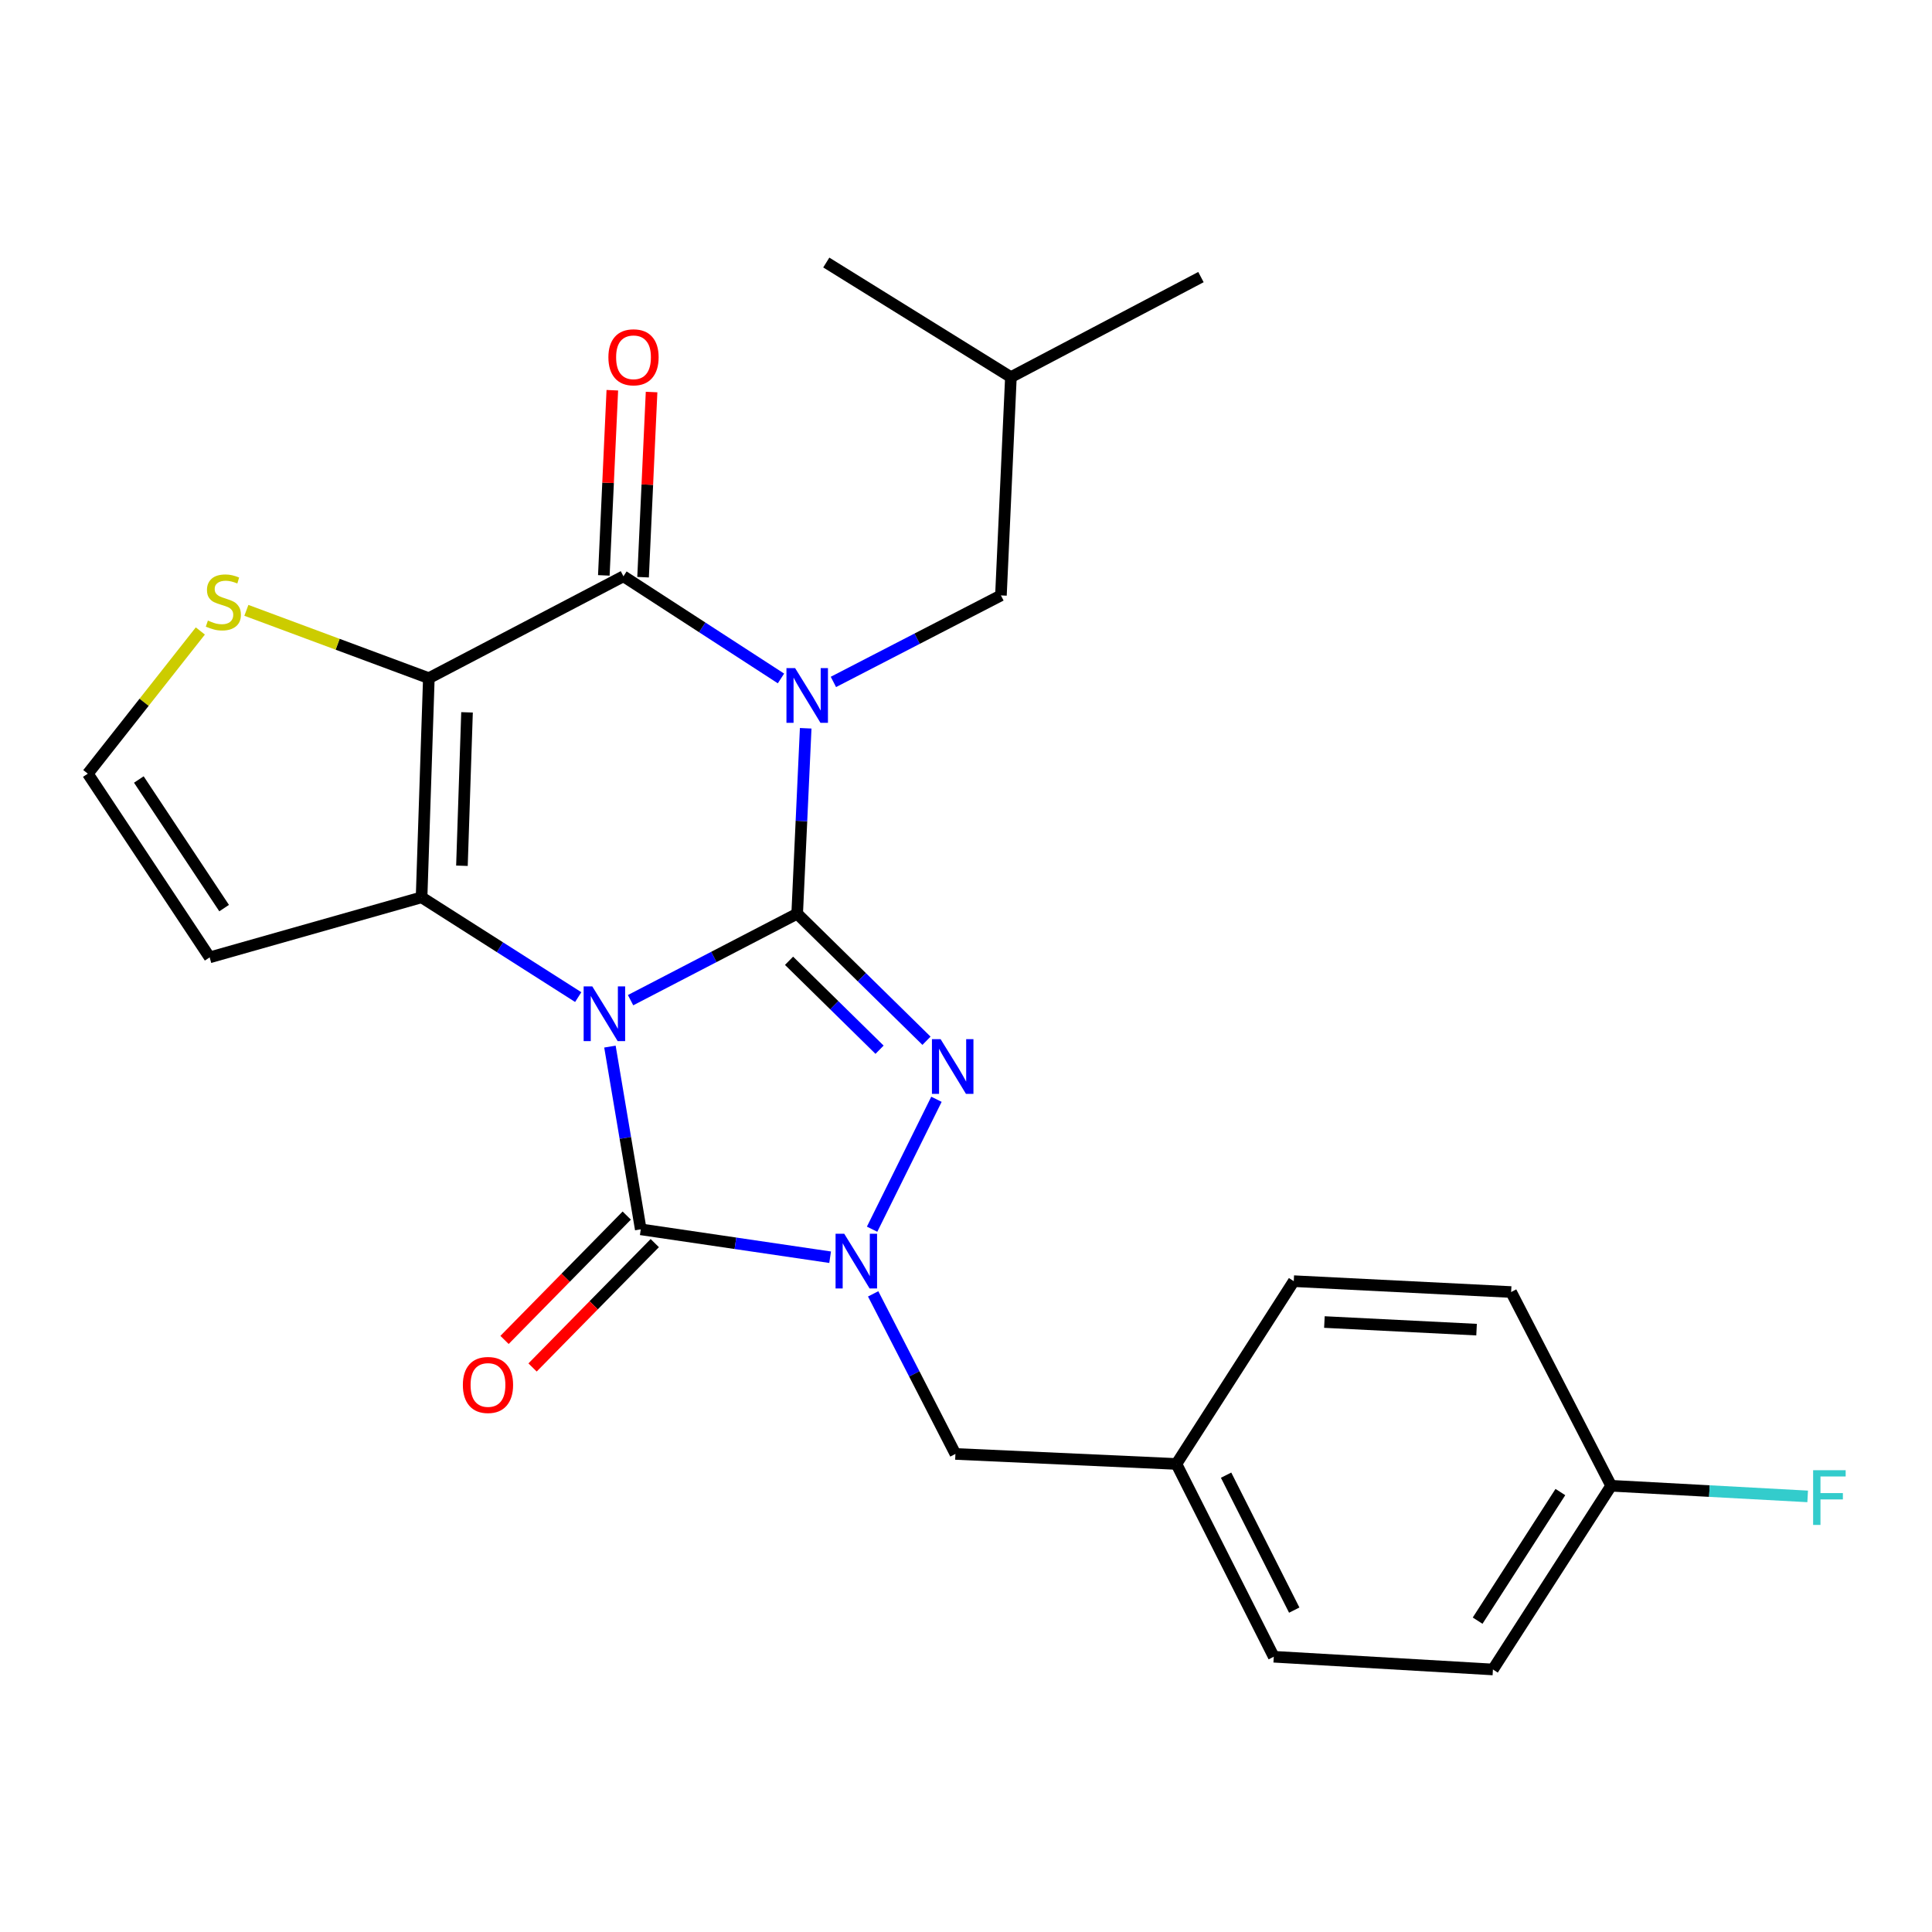 <?xml version='1.0' encoding='iso-8859-1'?>
<svg version='1.1' baseProfile='full'
              xmlns='http://www.w3.org/2000/svg'
                      xmlns:rdkit='http://www.rdkit.org/xml'
                      xmlns:xlink='http://www.w3.org/1999/xlink'
                  xml:space='preserve'
width='1000px' height='1000px' viewBox='0 0 1000 1000'>
<!-- END OF HEADER -->
<rect style='opacity:1.0;fill:#FFFFFF;stroke:none' width='1000' height='1000' x='0' y='0'> </rect>
<path class='bond-0' d='M 326.383,517.688 L 369.502,495.308' style='fill:none;fill-rule:evenodd;stroke:#0000FF;stroke-width:6px;stroke-linecap:butt;stroke-linejoin:miter;stroke-opacity:1' />
<path class='bond-0' d='M 369.502,495.308 L 412.621,472.929' style='fill:none;fill-rule:evenodd;stroke:#000000;stroke-width:6px;stroke-linecap:butt;stroke-linejoin:miter;stroke-opacity:1' />
<path class='bond-2' d='M 299.288,516.095 L 258.748,490.275' style='fill:none;fill-rule:evenodd;stroke:#0000FF;stroke-width:6px;stroke-linecap:butt;stroke-linejoin:miter;stroke-opacity:1' />
<path class='bond-2' d='M 258.748,490.275 L 218.208,464.455' style='fill:none;fill-rule:evenodd;stroke:#000000;stroke-width:6px;stroke-linecap:butt;stroke-linejoin:miter;stroke-opacity:1' />
<path class='bond-5' d='M 315.699,541.71 L 323.677,589.007' style='fill:none;fill-rule:evenodd;stroke:#0000FF;stroke-width:6px;stroke-linecap:butt;stroke-linejoin:miter;stroke-opacity:1' />
<path class='bond-5' d='M 323.677,589.007 L 331.656,636.305' style='fill:none;fill-rule:evenodd;stroke:#000000;stroke-width:6px;stroke-linecap:butt;stroke-linejoin:miter;stroke-opacity:1' />
<path class='bond-1' d='M 412.621,472.929 L 414.824,424.941' style='fill:none;fill-rule:evenodd;stroke:#000000;stroke-width:6px;stroke-linecap:butt;stroke-linejoin:miter;stroke-opacity:1' />
<path class='bond-1' d='M 414.824,424.941 L 417.027,376.954' style='fill:none;fill-rule:evenodd;stroke:#0000FF;stroke-width:6px;stroke-linecap:butt;stroke-linejoin:miter;stroke-opacity:1' />
<path class='bond-4' d='M 412.621,472.929 L 446.085,505.811' style='fill:none;fill-rule:evenodd;stroke:#000000;stroke-width:6px;stroke-linecap:butt;stroke-linejoin:miter;stroke-opacity:1' />
<path class='bond-4' d='M 446.085,505.811 L 479.55,538.693' style='fill:none;fill-rule:evenodd;stroke:#0000FF;stroke-width:6px;stroke-linecap:butt;stroke-linejoin:miter;stroke-opacity:1' />
<path class='bond-4' d='M 408.406,497.3 L 431.832,520.317' style='fill:none;fill-rule:evenodd;stroke:#000000;stroke-width:6px;stroke-linecap:butt;stroke-linejoin:miter;stroke-opacity:1' />
<path class='bond-4' d='M 431.832,520.317 L 455.257,543.335' style='fill:none;fill-rule:evenodd;stroke:#0000FF;stroke-width:6px;stroke-linecap:butt;stroke-linejoin:miter;stroke-opacity:1' />
<path class='bond-10' d='M 431.368,352.964 L 474.724,330.575' style='fill:none;fill-rule:evenodd;stroke:#0000FF;stroke-width:6px;stroke-linecap:butt;stroke-linejoin:miter;stroke-opacity:1' />
<path class='bond-10' d='M 474.724,330.575 L 518.081,308.186' style='fill:none;fill-rule:evenodd;stroke:#000000;stroke-width:6px;stroke-linecap:butt;stroke-linejoin:miter;stroke-opacity:1' />
<path class='bond-27' d='M 404.233,351.164 L 363.465,324.726' style='fill:none;fill-rule:evenodd;stroke:#0000FF;stroke-width:6px;stroke-linecap:butt;stroke-linejoin:miter;stroke-opacity:1' />
<path class='bond-27' d='M 363.465,324.726 L 322.696,298.288' style='fill:none;fill-rule:evenodd;stroke:#000000;stroke-width:6px;stroke-linecap:butt;stroke-linejoin:miter;stroke-opacity:1' />
<path class='bond-3' d='M 218.208,464.455 L 221.97,351.018' style='fill:none;fill-rule:evenodd;stroke:#000000;stroke-width:6px;stroke-linecap:butt;stroke-linejoin:miter;stroke-opacity:1' />
<path class='bond-3' d='M 239.099,448.114 L 241.732,368.708' style='fill:none;fill-rule:evenodd;stroke:#000000;stroke-width:6px;stroke-linecap:butt;stroke-linejoin:miter;stroke-opacity:1' />
<path class='bond-9' d='M 218.208,464.455 L 108.523,495.537' style='fill:none;fill-rule:evenodd;stroke:#000000;stroke-width:6px;stroke-linecap:butt;stroke-linejoin:miter;stroke-opacity:1' />
<path class='bond-6' d='M 221.97,351.018 L 322.696,298.288' style='fill:none;fill-rule:evenodd;stroke:#000000;stroke-width:6px;stroke-linecap:butt;stroke-linejoin:miter;stroke-opacity:1' />
<path class='bond-8' d='M 221.97,351.018 L 174.747,333.466' style='fill:none;fill-rule:evenodd;stroke:#000000;stroke-width:6px;stroke-linecap:butt;stroke-linejoin:miter;stroke-opacity:1' />
<path class='bond-8' d='M 174.747,333.466 L 127.524,315.914' style='fill:none;fill-rule:evenodd;stroke:#CCCC00;stroke-width:6px;stroke-linecap:butt;stroke-linejoin:miter;stroke-opacity:1' />
<path class='bond-25' d='M 484.706,568.988 L 451.399,636.236' style='fill:none;fill-rule:evenodd;stroke:#0000FF;stroke-width:6px;stroke-linecap:butt;stroke-linejoin:miter;stroke-opacity:1' />
<path class='bond-7' d='M 331.656,636.305 L 380.663,643.52' style='fill:none;fill-rule:evenodd;stroke:#000000;stroke-width:6px;stroke-linecap:butt;stroke-linejoin:miter;stroke-opacity:1' />
<path class='bond-7' d='M 380.663,643.52 L 429.669,650.736' style='fill:none;fill-rule:evenodd;stroke:#0000FF;stroke-width:6px;stroke-linecap:butt;stroke-linejoin:miter;stroke-opacity:1' />
<path class='bond-13' d='M 324.403,629.177 L 292.775,661.362' style='fill:none;fill-rule:evenodd;stroke:#000000;stroke-width:6px;stroke-linecap:butt;stroke-linejoin:miter;stroke-opacity:1' />
<path class='bond-13' d='M 292.775,661.362 L 261.146,693.546' style='fill:none;fill-rule:evenodd;stroke:#FF0000;stroke-width:6px;stroke-linecap:butt;stroke-linejoin:miter;stroke-opacity:1' />
<path class='bond-13' d='M 338.909,643.432 L 307.28,675.617' style='fill:none;fill-rule:evenodd;stroke:#000000;stroke-width:6px;stroke-linecap:butt;stroke-linejoin:miter;stroke-opacity:1' />
<path class='bond-13' d='M 307.28,675.617 L 275.651,707.801' style='fill:none;fill-rule:evenodd;stroke:#FF0000;stroke-width:6px;stroke-linecap:butt;stroke-linejoin:miter;stroke-opacity:1' />
<path class='bond-14' d='M 332.854,298.755 L 335.055,250.836' style='fill:none;fill-rule:evenodd;stroke:#000000;stroke-width:6px;stroke-linecap:butt;stroke-linejoin:miter;stroke-opacity:1' />
<path class='bond-14' d='M 335.055,250.836 L 337.255,202.917' style='fill:none;fill-rule:evenodd;stroke:#FF0000;stroke-width:6px;stroke-linecap:butt;stroke-linejoin:miter;stroke-opacity:1' />
<path class='bond-14' d='M 312.538,297.822 L 314.739,249.903' style='fill:none;fill-rule:evenodd;stroke:#000000;stroke-width:6px;stroke-linecap:butt;stroke-linejoin:miter;stroke-opacity:1' />
<path class='bond-14' d='M 314.739,249.903 L 316.939,201.984' style='fill:none;fill-rule:evenodd;stroke:#FF0000;stroke-width:6px;stroke-linecap:butt;stroke-linejoin:miter;stroke-opacity:1' />
<path class='bond-11' d='M 451.946,669.698 L 473.235,711.127' style='fill:none;fill-rule:evenodd;stroke:#0000FF;stroke-width:6px;stroke-linecap:butt;stroke-linejoin:miter;stroke-opacity:1' />
<path class='bond-11' d='M 473.235,711.127 L 494.523,752.555' style='fill:none;fill-rule:evenodd;stroke:#000000;stroke-width:6px;stroke-linecap:butt;stroke-linejoin:miter;stroke-opacity:1' />
<path class='bond-26' d='M 103.694,326.592 L 74.574,363.521' style='fill:none;fill-rule:evenodd;stroke:#CCCC00;stroke-width:6px;stroke-linecap:butt;stroke-linejoin:miter;stroke-opacity:1' />
<path class='bond-26' d='M 74.574,363.521 L 45.455,400.449' style='fill:none;fill-rule:evenodd;stroke:#000000;stroke-width:6px;stroke-linecap:butt;stroke-linejoin:miter;stroke-opacity:1' />
<path class='bond-12' d='M 108.523,495.537 L 45.455,400.449' style='fill:none;fill-rule:evenodd;stroke:#000000;stroke-width:6px;stroke-linecap:butt;stroke-linejoin:miter;stroke-opacity:1' />
<path class='bond-12' d='M 116.011,470.033 L 71.863,403.471' style='fill:none;fill-rule:evenodd;stroke:#000000;stroke-width:6px;stroke-linecap:butt;stroke-linejoin:miter;stroke-opacity:1' />
<path class='bond-22' d='M 518.081,308.186 L 523.244,195.201' style='fill:none;fill-rule:evenodd;stroke:#000000;stroke-width:6px;stroke-linecap:butt;stroke-linejoin:miter;stroke-opacity:1' />
<path class='bond-15' d='M 494.523,752.555 L 608.909,757.741' style='fill:none;fill-rule:evenodd;stroke:#000000;stroke-width:6px;stroke-linecap:butt;stroke-linejoin:miter;stroke-opacity:1' />
<path class='bond-18' d='M 608.909,757.741 L 669.65,663.127' style='fill:none;fill-rule:evenodd;stroke:#000000;stroke-width:6px;stroke-linecap:butt;stroke-linejoin:miter;stroke-opacity:1' />
<path class='bond-19' d='M 608.909,757.741 L 659.3,857.529' style='fill:none;fill-rule:evenodd;stroke:#000000;stroke-width:6px;stroke-linecap:butt;stroke-linejoin:miter;stroke-opacity:1' />
<path class='bond-19' d='M 634.622,763.541 L 669.895,833.393' style='fill:none;fill-rule:evenodd;stroke:#000000;stroke-width:6px;stroke-linecap:butt;stroke-linejoin:miter;stroke-opacity:1' />
<path class='bond-16' d='M 833.929,769.028 L 772.737,864.116' style='fill:none;fill-rule:evenodd;stroke:#000000;stroke-width:6px;stroke-linecap:butt;stroke-linejoin:miter;stroke-opacity:1' />
<path class='bond-16' d='M 807.649,772.285 L 764.814,838.847' style='fill:none;fill-rule:evenodd;stroke:#000000;stroke-width:6px;stroke-linecap:butt;stroke-linejoin:miter;stroke-opacity:1' />
<path class='bond-17' d='M 833.929,769.028 L 884.786,771.78' style='fill:none;fill-rule:evenodd;stroke:#000000;stroke-width:6px;stroke-linecap:butt;stroke-linejoin:miter;stroke-opacity:1' />
<path class='bond-17' d='M 884.786,771.78 L 935.643,774.532' style='fill:none;fill-rule:evenodd;stroke:#33CCCC;stroke-width:6px;stroke-linecap:butt;stroke-linejoin:miter;stroke-opacity:1' />
<path class='bond-28' d='M 833.929,769.028 L 782.16,668.754' style='fill:none;fill-rule:evenodd;stroke:#000000;stroke-width:6px;stroke-linecap:butt;stroke-linejoin:miter;stroke-opacity:1' />
<path class='bond-20' d='M 669.65,663.127 L 782.16,668.754' style='fill:none;fill-rule:evenodd;stroke:#000000;stroke-width:6px;stroke-linecap:butt;stroke-linejoin:miter;stroke-opacity:1' />
<path class='bond-20' d='M 685.51,684.283 L 764.267,688.222' style='fill:none;fill-rule:evenodd;stroke:#000000;stroke-width:6px;stroke-linecap:butt;stroke-linejoin:miter;stroke-opacity:1' />
<path class='bond-21' d='M 659.3,857.529 L 772.737,864.116' style='fill:none;fill-rule:evenodd;stroke:#000000;stroke-width:6px;stroke-linecap:butt;stroke-linejoin:miter;stroke-opacity:1' />
<path class='bond-23' d='M 523.244,195.201 L 621.609,143.42' style='fill:none;fill-rule:evenodd;stroke:#000000;stroke-width:6px;stroke-linecap:butt;stroke-linejoin:miter;stroke-opacity:1' />
<path class='bond-24' d='M 523.244,195.201 L 427.682,135.884' style='fill:none;fill-rule:evenodd;stroke:#000000;stroke-width:6px;stroke-linecap:butt;stroke-linejoin:miter;stroke-opacity:1' />
<path  class='atom-0' d='M 306.573 510.561
L 315.853 525.561
Q 316.773 527.041, 318.253 529.721
Q 319.733 532.401, 319.813 532.561
L 319.813 510.561
L 323.573 510.561
L 323.573 538.881
L 319.693 538.881
L 309.733 522.481
Q 308.573 520.561, 307.333 518.361
Q 306.133 516.161, 305.773 515.481
L 305.773 538.881
L 302.093 538.881
L 302.093 510.561
L 306.573 510.561
' fill='#0000FF'/>
<path  class='atom-2' d='M 411.547 345.807
L 420.827 360.807
Q 421.747 362.287, 423.227 364.967
Q 424.707 367.647, 424.787 367.807
L 424.787 345.807
L 428.547 345.807
L 428.547 374.127
L 424.667 374.127
L 414.707 357.727
Q 413.547 355.807, 412.307 353.607
Q 411.107 351.407, 410.747 350.727
L 410.747 374.127
L 407.067 374.127
L 407.067 345.807
L 411.547 345.807
' fill='#0000FF'/>
<path  class='atom-5' d='M 486.851 537.858
L 496.131 552.858
Q 497.051 554.338, 498.531 557.018
Q 500.011 559.698, 500.091 559.858
L 500.091 537.858
L 503.851 537.858
L 503.851 566.178
L 499.971 566.178
L 490.011 549.778
Q 488.851 547.858, 487.611 545.658
Q 486.411 543.458, 486.051 542.778
L 486.051 566.178
L 482.371 566.178
L 482.371 537.858
L 486.851 537.858
' fill='#0000FF'/>
<path  class='atom-8' d='M 436.968 638.573
L 446.248 653.573
Q 447.168 655.053, 448.648 657.733
Q 450.128 660.413, 450.208 660.573
L 450.208 638.573
L 453.968 638.573
L 453.968 666.893
L 450.088 666.893
L 440.128 650.493
Q 438.968 648.573, 437.728 646.373
Q 436.528 644.173, 436.168 643.493
L 436.168 666.893
L 432.488 666.893
L 432.488 638.573
L 436.968 638.573
' fill='#0000FF'/>
<path  class='atom-9' d='M 107.607 321.205
Q 107.927 321.325, 109.247 321.885
Q 110.567 322.445, 112.007 322.805
Q 113.487 323.125, 114.927 323.125
Q 117.607 323.125, 119.167 321.845
Q 120.727 320.525, 120.727 318.245
Q 120.727 316.685, 119.927 315.725
Q 119.167 314.765, 117.967 314.245
Q 116.767 313.725, 114.767 313.125
Q 112.247 312.365, 110.727 311.645
Q 109.247 310.925, 108.167 309.405
Q 107.127 307.885, 107.127 305.325
Q 107.127 301.765, 109.527 299.565
Q 111.967 297.365, 116.767 297.365
Q 120.047 297.365, 123.767 298.925
L 122.847 302.005
Q 119.447 300.605, 116.887 300.605
Q 114.127 300.605, 112.607 301.765
Q 111.087 302.885, 111.127 304.845
Q 111.127 306.365, 111.887 307.285
Q 112.687 308.205, 113.807 308.725
Q 114.967 309.245, 116.887 309.845
Q 119.447 310.645, 120.967 311.445
Q 122.487 312.245, 123.567 313.885
Q 124.687 315.485, 124.687 318.245
Q 124.687 322.165, 122.047 324.285
Q 119.447 326.365, 115.087 326.365
Q 112.567 326.365, 110.647 325.805
Q 108.767 325.285, 106.527 324.365
L 107.607 321.205
' fill='#CCCC00'/>
<path  class='atom-14' d='M 239.578 716.852
Q 239.578 710.052, 242.938 706.252
Q 246.298 702.452, 252.578 702.452
Q 258.858 702.452, 262.218 706.252
Q 265.578 710.052, 265.578 716.852
Q 265.578 723.732, 262.178 727.652
Q 258.778 731.532, 252.578 731.532
Q 246.338 731.532, 242.938 727.652
Q 239.578 723.772, 239.578 716.852
M 252.578 728.332
Q 256.898 728.332, 259.218 725.452
Q 261.578 722.532, 261.578 716.852
Q 261.578 711.292, 259.218 708.492
Q 256.898 705.652, 252.578 705.652
Q 248.258 705.652, 245.898 708.452
Q 243.578 711.252, 243.578 716.852
Q 243.578 722.572, 245.898 725.452
Q 248.258 728.332, 252.578 728.332
' fill='#FF0000'/>
<path  class='atom-15' d='M 314.905 184.932
Q 314.905 178.132, 318.265 174.332
Q 321.625 170.532, 327.905 170.532
Q 334.185 170.532, 337.545 174.332
Q 340.905 178.132, 340.905 184.932
Q 340.905 191.812, 337.505 195.732
Q 334.105 199.612, 327.905 199.612
Q 321.665 199.612, 318.265 195.732
Q 314.905 191.852, 314.905 184.932
M 327.905 196.412
Q 332.225 196.412, 334.545 193.532
Q 336.905 190.612, 336.905 184.932
Q 336.905 179.372, 334.545 176.572
Q 332.225 173.732, 327.905 173.732
Q 323.585 173.732, 321.225 176.532
Q 318.905 179.332, 318.905 184.932
Q 318.905 190.652, 321.225 193.532
Q 323.585 196.412, 327.905 196.412
' fill='#FF0000'/>
<path  class='atom-18' d='M 938.471 760.98
L 955.311 760.98
L 955.311 764.22
L 942.271 764.22
L 942.271 772.82
L 953.871 772.82
L 953.871 776.1
L 942.271 776.1
L 942.271 789.3
L 938.471 789.3
L 938.471 760.98
' fill='#33CCCC'/>
</svg>
